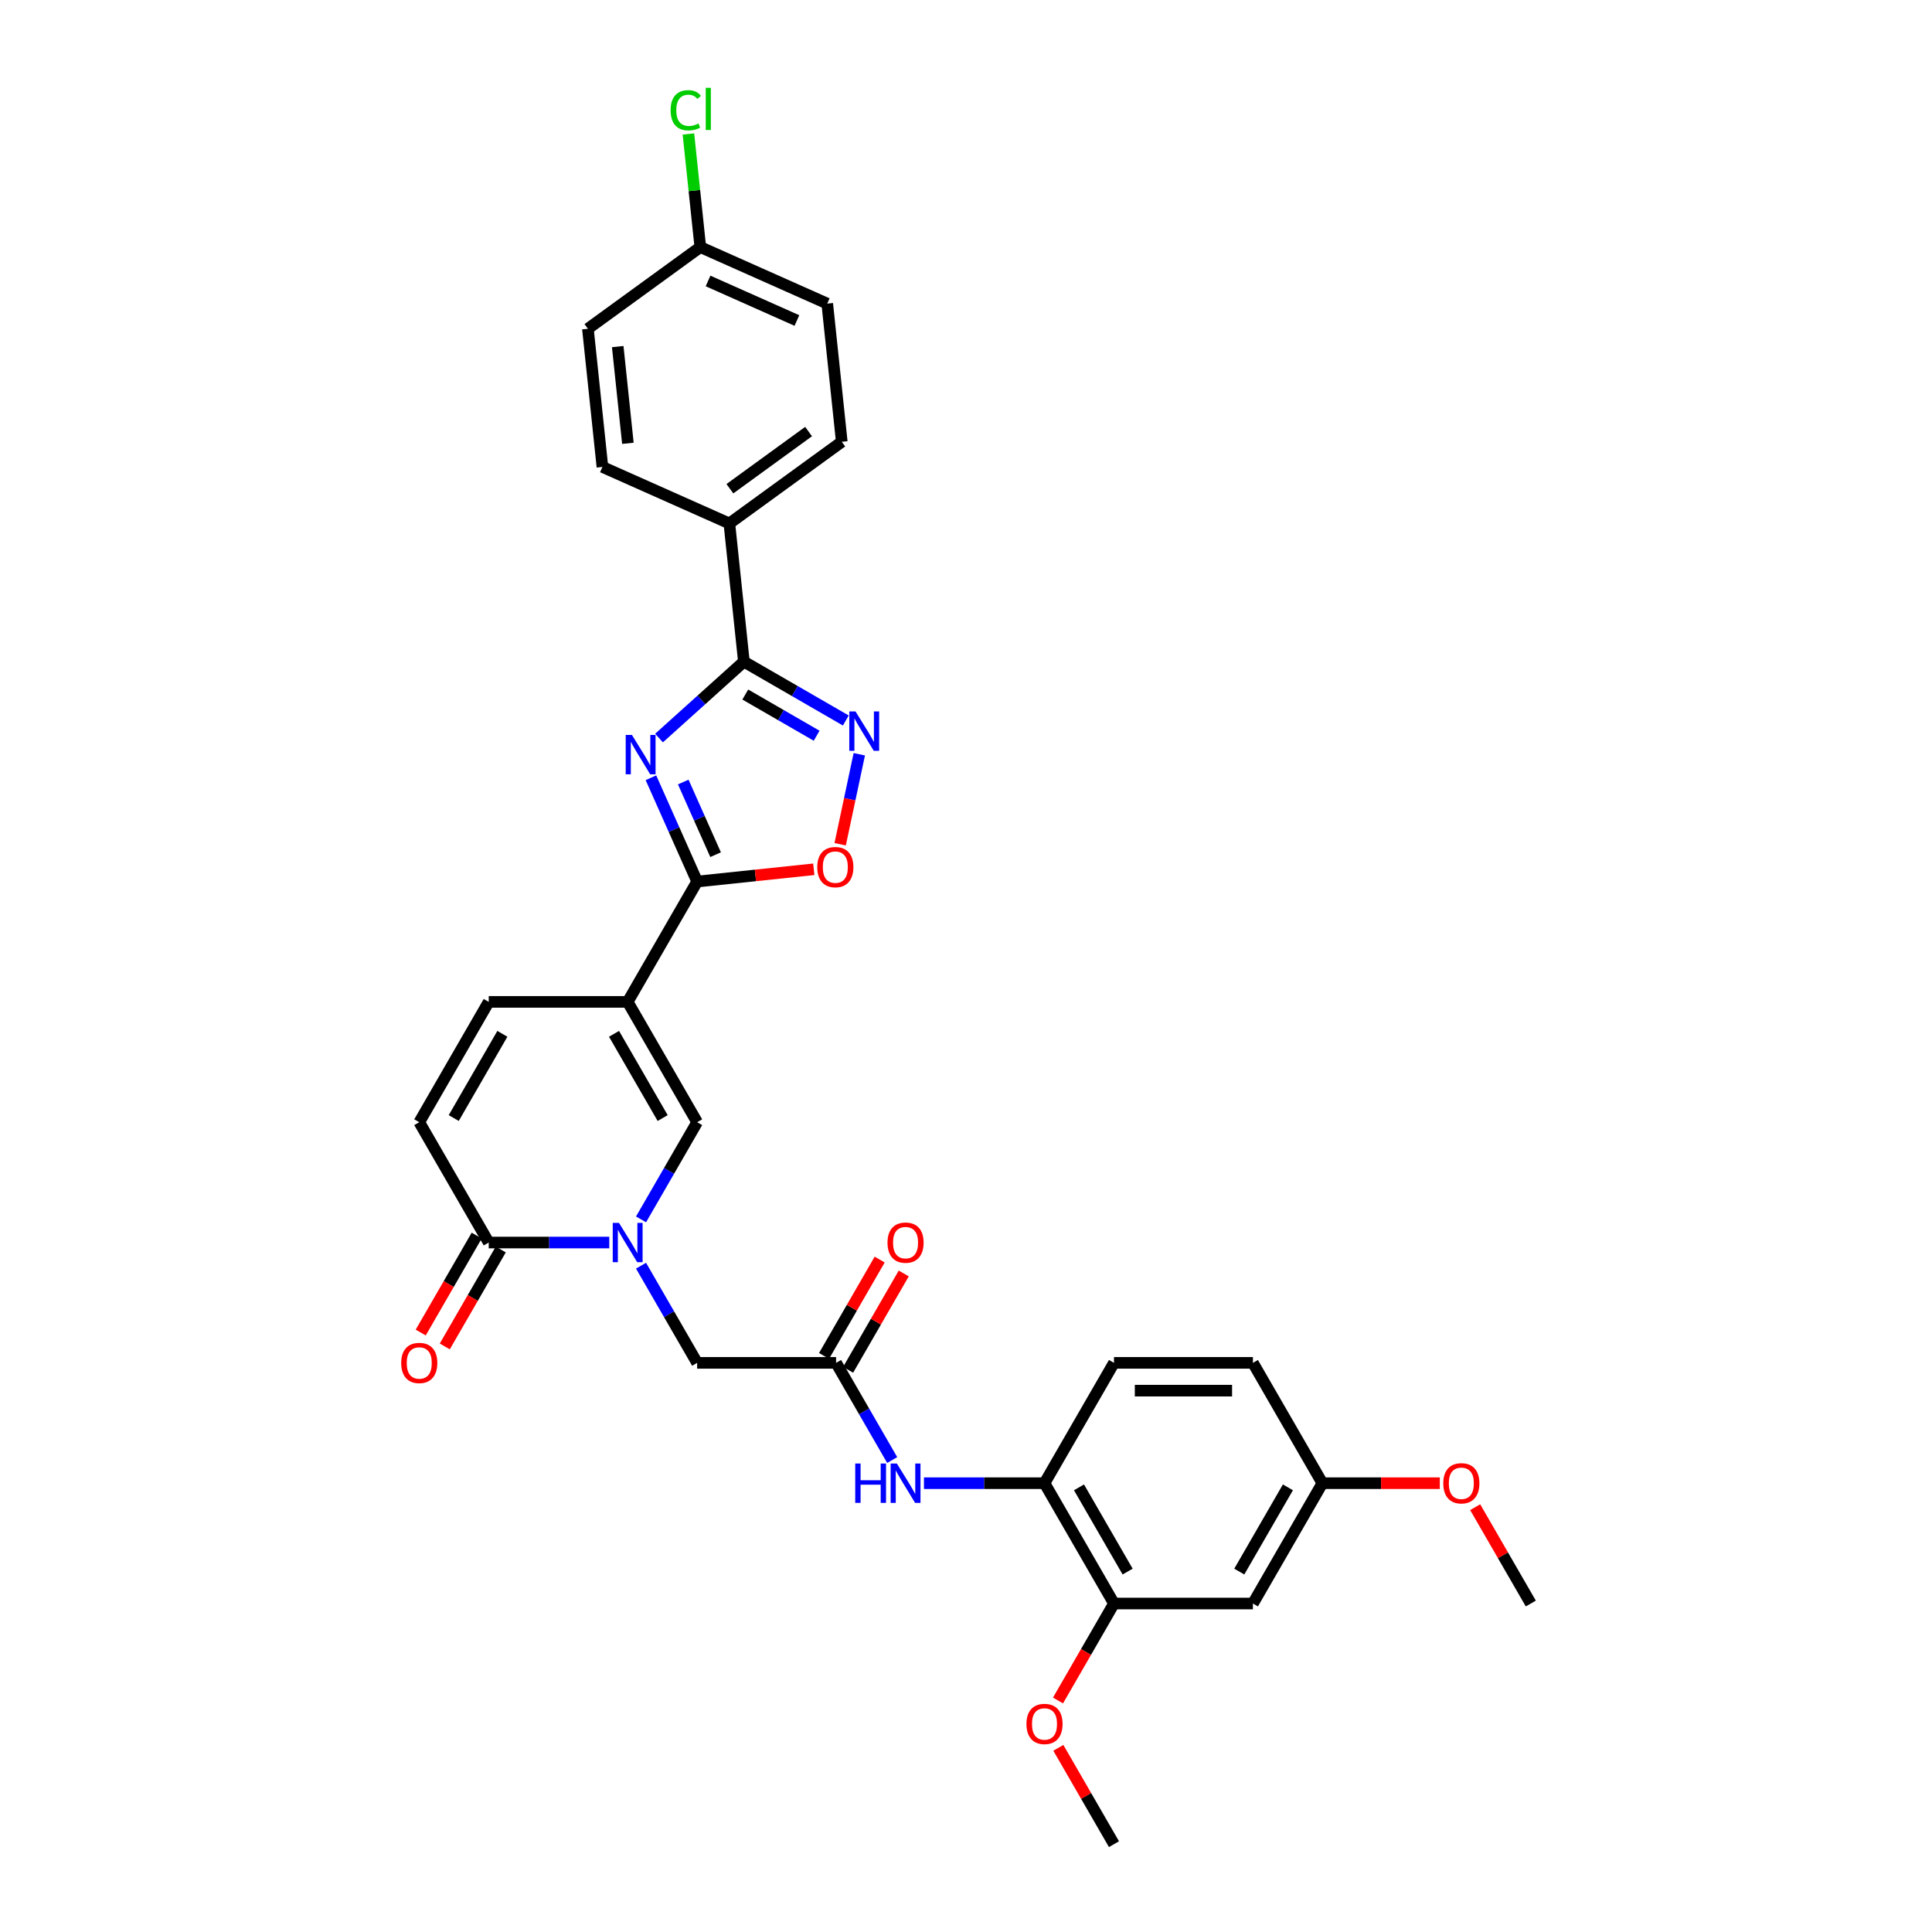 <?xml version='1.0' encoding='iso-8859-1'?>
<svg version='1.1' baseProfile='full'
              xmlns='http://www.w3.org/2000/svg'
                      xmlns:rdkit='http://www.rdkit.org/xml'
                      xmlns:xlink='http://www.w3.org/1999/xlink'
                  xml:space='preserve'
width='1000px' height='1000px' viewBox='0 0 1000 1000'>
<!-- END OF HEADER -->
<rect style='opacity:1.0;fill:#FFFFFF;stroke:none' width='1000' height='1000' x='0' y='0'> </rect>
<path class='bond-1' d='M 336.923,402.569 L 348.881,429.428' style='fill:none;fill-rule:evenodd;stroke:#0000FF;stroke-width:6px;stroke-linecap:butt;stroke-linejoin:miter;stroke-opacity:1' />
<path class='bond-1' d='M 348.881,429.428 L 360.84,456.287' style='fill:none;fill-rule:evenodd;stroke:#000000;stroke-width:6px;stroke-linecap:butt;stroke-linejoin:miter;stroke-opacity:1' />
<path class='bond-1' d='M 353.65,404.776 L 362.021,423.578' style='fill:none;fill-rule:evenodd;stroke:#0000FF;stroke-width:6px;stroke-linecap:butt;stroke-linejoin:miter;stroke-opacity:1' />
<path class='bond-1' d='M 362.021,423.578 L 370.392,442.379' style='fill:none;fill-rule:evenodd;stroke:#000000;stroke-width:6px;stroke-linecap:butt;stroke-linejoin:miter;stroke-opacity:1' />
<path class='bond-3' d='M 341.11,382.014 L 363.072,362.24' style='fill:none;fill-rule:evenodd;stroke:#0000FF;stroke-width:6px;stroke-linecap:butt;stroke-linejoin:miter;stroke-opacity:1' />
<path class='bond-3' d='M 363.072,362.24 L 385.033,342.465' style='fill:none;fill-rule:evenodd;stroke:#000000;stroke-width:6px;stroke-linecap:butt;stroke-linejoin:miter;stroke-opacity:1' />
<path class='bond-0' d='M 324.881,518.569 L 360.84,456.287' style='fill:none;fill-rule:evenodd;stroke:#000000;stroke-width:6px;stroke-linecap:butt;stroke-linejoin:miter;stroke-opacity:1' />
<path class='bond-5' d='M 324.881,518.569 L 360.84,580.852' style='fill:none;fill-rule:evenodd;stroke:#000000;stroke-width:6px;stroke-linecap:butt;stroke-linejoin:miter;stroke-opacity:1' />
<path class='bond-5' d='M 317.819,535.104 L 342.99,578.701' style='fill:none;fill-rule:evenodd;stroke:#000000;stroke-width:6px;stroke-linecap:butt;stroke-linejoin:miter;stroke-opacity:1' />
<path class='bond-8' d='M 324.881,518.569 L 252.964,518.569' style='fill:none;fill-rule:evenodd;stroke:#000000;stroke-width:6px;stroke-linecap:butt;stroke-linejoin:miter;stroke-opacity:1' />
<path class='bond-7' d='M 360.84,456.287 L 391.028,453.114' style='fill:none;fill-rule:evenodd;stroke:#000000;stroke-width:6px;stroke-linecap:butt;stroke-linejoin:miter;stroke-opacity:1' />
<path class='bond-7' d='M 391.028,453.114 L 421.216,449.941' style='fill:none;fill-rule:evenodd;stroke:#FF0000;stroke-width:6px;stroke-linecap:butt;stroke-linejoin:miter;stroke-opacity:1' />
<path class='bond-2' d='M 331.799,631.153 L 346.319,606.002' style='fill:none;fill-rule:evenodd;stroke:#0000FF;stroke-width:6px;stroke-linecap:butt;stroke-linejoin:miter;stroke-opacity:1' />
<path class='bond-2' d='M 346.319,606.002 L 360.84,580.852' style='fill:none;fill-rule:evenodd;stroke:#000000;stroke-width:6px;stroke-linecap:butt;stroke-linejoin:miter;stroke-opacity:1' />
<path class='bond-13' d='M 331.799,655.115 L 346.319,680.266' style='fill:none;fill-rule:evenodd;stroke:#0000FF;stroke-width:6px;stroke-linecap:butt;stroke-linejoin:miter;stroke-opacity:1' />
<path class='bond-13' d='M 346.319,680.266 L 360.84,705.416' style='fill:none;fill-rule:evenodd;stroke:#000000;stroke-width:6px;stroke-linecap:butt;stroke-linejoin:miter;stroke-opacity:1' />
<path class='bond-34' d='M 315.359,643.134 L 284.162,643.134' style='fill:none;fill-rule:evenodd;stroke:#0000FF;stroke-width:6px;stroke-linecap:butt;stroke-linejoin:miter;stroke-opacity:1' />
<path class='bond-34' d='M 284.162,643.134 L 252.964,643.134' style='fill:none;fill-rule:evenodd;stroke:#000000;stroke-width:6px;stroke-linecap:butt;stroke-linejoin:miter;stroke-opacity:1' />
<path class='bond-4' d='M 385.033,342.465 L 411.414,357.696' style='fill:none;fill-rule:evenodd;stroke:#000000;stroke-width:6px;stroke-linecap:butt;stroke-linejoin:miter;stroke-opacity:1' />
<path class='bond-4' d='M 411.414,357.696 L 437.794,372.927' style='fill:none;fill-rule:evenodd;stroke:#0000FF;stroke-width:6px;stroke-linecap:butt;stroke-linejoin:miter;stroke-opacity:1' />
<path class='bond-4' d='M 385.756,359.491 L 404.222,370.152' style='fill:none;fill-rule:evenodd;stroke:#000000;stroke-width:6px;stroke-linecap:butt;stroke-linejoin:miter;stroke-opacity:1' />
<path class='bond-4' d='M 404.222,370.152 L 422.688,380.814' style='fill:none;fill-rule:evenodd;stroke:#0000FF;stroke-width:6px;stroke-linecap:butt;stroke-linejoin:miter;stroke-opacity:1' />
<path class='bond-15' d='M 385.033,342.465 L 377.516,270.942' style='fill:none;fill-rule:evenodd;stroke:#000000;stroke-width:6px;stroke-linecap:butt;stroke-linejoin:miter;stroke-opacity:1' />
<path class='bond-32' d='M 444.769,390.405 L 439.819,413.692' style='fill:none;fill-rule:evenodd;stroke:#0000FF;stroke-width:6px;stroke-linecap:butt;stroke-linejoin:miter;stroke-opacity:1' />
<path class='bond-32' d='M 439.819,413.692 L 434.869,436.979' style='fill:none;fill-rule:evenodd;stroke:#FF0000;stroke-width:6px;stroke-linecap:butt;stroke-linejoin:miter;stroke-opacity:1' />
<path class='bond-6' d='M 252.964,643.134 L 217.005,580.852' style='fill:none;fill-rule:evenodd;stroke:#000000;stroke-width:6px;stroke-linecap:butt;stroke-linejoin:miter;stroke-opacity:1' />
<path class='bond-17' d='M 246.736,639.538 L 232.248,664.631' style='fill:none;fill-rule:evenodd;stroke:#000000;stroke-width:6px;stroke-linecap:butt;stroke-linejoin:miter;stroke-opacity:1' />
<path class='bond-17' d='M 232.248,664.631 L 217.761,689.724' style='fill:none;fill-rule:evenodd;stroke:#FF0000;stroke-width:6px;stroke-linecap:butt;stroke-linejoin:miter;stroke-opacity:1' />
<path class='bond-17' d='M 259.192,646.73 L 244.705,671.823' style='fill:none;fill-rule:evenodd;stroke:#000000;stroke-width:6px;stroke-linecap:butt;stroke-linejoin:miter;stroke-opacity:1' />
<path class='bond-17' d='M 244.705,671.823 L 230.217,696.916' style='fill:none;fill-rule:evenodd;stroke:#FF0000;stroke-width:6px;stroke-linecap:butt;stroke-linejoin:miter;stroke-opacity:1' />
<path class='bond-9' d='M 252.964,518.569 L 217.005,580.852' style='fill:none;fill-rule:evenodd;stroke:#000000;stroke-width:6px;stroke-linecap:butt;stroke-linejoin:miter;stroke-opacity:1' />
<path class='bond-9' d='M 260.026,535.104 L 234.855,578.701' style='fill:none;fill-rule:evenodd;stroke:#000000;stroke-width:6px;stroke-linecap:butt;stroke-linejoin:miter;stroke-opacity:1' />
<path class='bond-10' d='M 432.757,705.416 L 360.84,705.416' style='fill:none;fill-rule:evenodd;stroke:#000000;stroke-width:6px;stroke-linecap:butt;stroke-linejoin:miter;stroke-opacity:1' />
<path class='bond-11' d='M 432.757,705.416 L 447.278,730.567' style='fill:none;fill-rule:evenodd;stroke:#000000;stroke-width:6px;stroke-linecap:butt;stroke-linejoin:miter;stroke-opacity:1' />
<path class='bond-11' d='M 447.278,730.567 L 461.798,755.717' style='fill:none;fill-rule:evenodd;stroke:#0000FF;stroke-width:6px;stroke-linecap:butt;stroke-linejoin:miter;stroke-opacity:1' />
<path class='bond-18' d='M 438.985,709.012 L 453.382,684.078' style='fill:none;fill-rule:evenodd;stroke:#000000;stroke-width:6px;stroke-linecap:butt;stroke-linejoin:miter;stroke-opacity:1' />
<path class='bond-18' d='M 453.382,684.078 L 467.778,659.143' style='fill:none;fill-rule:evenodd;stroke:#FF0000;stroke-width:6px;stroke-linecap:butt;stroke-linejoin:miter;stroke-opacity:1' />
<path class='bond-18' d='M 426.529,701.82 L 440.925,676.886' style='fill:none;fill-rule:evenodd;stroke:#000000;stroke-width:6px;stroke-linecap:butt;stroke-linejoin:miter;stroke-opacity:1' />
<path class='bond-18' d='M 440.925,676.886 L 455.321,651.951' style='fill:none;fill-rule:evenodd;stroke:#FF0000;stroke-width:6px;stroke-linecap:butt;stroke-linejoin:miter;stroke-opacity:1' />
<path class='bond-12' d='M 478.238,767.699 L 509.436,767.699' style='fill:none;fill-rule:evenodd;stroke:#0000FF;stroke-width:6px;stroke-linecap:butt;stroke-linejoin:miter;stroke-opacity:1' />
<path class='bond-12' d='M 509.436,767.699 L 540.633,767.699' style='fill:none;fill-rule:evenodd;stroke:#000000;stroke-width:6px;stroke-linecap:butt;stroke-linejoin:miter;stroke-opacity:1' />
<path class='bond-14' d='M 540.633,767.699 L 576.592,829.981' style='fill:none;fill-rule:evenodd;stroke:#000000;stroke-width:6px;stroke-linecap:butt;stroke-linejoin:miter;stroke-opacity:1' />
<path class='bond-14' d='M 558.484,769.849 L 583.655,813.447' style='fill:none;fill-rule:evenodd;stroke:#000000;stroke-width:6px;stroke-linecap:butt;stroke-linejoin:miter;stroke-opacity:1' />
<path class='bond-19' d='M 540.633,767.699 L 576.592,705.416' style='fill:none;fill-rule:evenodd;stroke:#000000;stroke-width:6px;stroke-linecap:butt;stroke-linejoin:miter;stroke-opacity:1' />
<path class='bond-16' d='M 576.592,829.981 L 648.509,829.981' style='fill:none;fill-rule:evenodd;stroke:#000000;stroke-width:6px;stroke-linecap:butt;stroke-linejoin:miter;stroke-opacity:1' />
<path class='bond-25' d='M 576.592,829.981 L 562.105,855.074' style='fill:none;fill-rule:evenodd;stroke:#000000;stroke-width:6px;stroke-linecap:butt;stroke-linejoin:miter;stroke-opacity:1' />
<path class='bond-25' d='M 562.105,855.074 L 547.617,880.167' style='fill:none;fill-rule:evenodd;stroke:#FF0000;stroke-width:6px;stroke-linecap:butt;stroke-linejoin:miter;stroke-opacity:1' />
<path class='bond-20' d='M 377.516,270.942 L 435.698,228.67' style='fill:none;fill-rule:evenodd;stroke:#000000;stroke-width:6px;stroke-linecap:butt;stroke-linejoin:miter;stroke-opacity:1' />
<path class='bond-20' d='M 377.789,252.965 L 418.517,223.374' style='fill:none;fill-rule:evenodd;stroke:#000000;stroke-width:6px;stroke-linecap:butt;stroke-linejoin:miter;stroke-opacity:1' />
<path class='bond-21' d='M 377.516,270.942 L 311.816,241.69' style='fill:none;fill-rule:evenodd;stroke:#000000;stroke-width:6px;stroke-linecap:butt;stroke-linejoin:miter;stroke-opacity:1' />
<path class='bond-35' d='M 648.509,829.981 L 684.468,767.699' style='fill:none;fill-rule:evenodd;stroke:#000000;stroke-width:6px;stroke-linecap:butt;stroke-linejoin:miter;stroke-opacity:1' />
<path class='bond-35' d='M 641.447,813.447 L 666.618,769.849' style='fill:none;fill-rule:evenodd;stroke:#000000;stroke-width:6px;stroke-linecap:butt;stroke-linejoin:miter;stroke-opacity:1' />
<path class='bond-24' d='M 576.592,705.416 L 648.509,705.416' style='fill:none;fill-rule:evenodd;stroke:#000000;stroke-width:6px;stroke-linecap:butt;stroke-linejoin:miter;stroke-opacity:1' />
<path class='bond-24' d='M 587.38,719.8 L 637.722,719.8' style='fill:none;fill-rule:evenodd;stroke:#000000;stroke-width:6px;stroke-linecap:butt;stroke-linejoin:miter;stroke-opacity:1' />
<path class='bond-27' d='M 435.698,228.67 L 428.181,157.146' style='fill:none;fill-rule:evenodd;stroke:#000000;stroke-width:6px;stroke-linecap:butt;stroke-linejoin:miter;stroke-opacity:1' />
<path class='bond-26' d='M 311.816,241.69 L 304.299,170.167' style='fill:none;fill-rule:evenodd;stroke:#000000;stroke-width:6px;stroke-linecap:butt;stroke-linejoin:miter;stroke-opacity:1' />
<path class='bond-26' d='M 324.993,229.458 L 319.731,179.392' style='fill:none;fill-rule:evenodd;stroke:#000000;stroke-width:6px;stroke-linecap:butt;stroke-linejoin:miter;stroke-opacity:1' />
<path class='bond-22' d='M 684.468,767.699 L 648.509,705.416' style='fill:none;fill-rule:evenodd;stroke:#000000;stroke-width:6px;stroke-linecap:butt;stroke-linejoin:miter;stroke-opacity:1' />
<path class='bond-29' d='M 684.468,767.699 L 714.853,767.699' style='fill:none;fill-rule:evenodd;stroke:#000000;stroke-width:6px;stroke-linecap:butt;stroke-linejoin:miter;stroke-opacity:1' />
<path class='bond-29' d='M 714.853,767.699 L 745.238,767.699' style='fill:none;fill-rule:evenodd;stroke:#FF0000;stroke-width:6px;stroke-linecap:butt;stroke-linejoin:miter;stroke-opacity:1' />
<path class='bond-23' d='M 362.481,127.895 L 304.299,170.167' style='fill:none;fill-rule:evenodd;stroke:#000000;stroke-width:6px;stroke-linecap:butt;stroke-linejoin:miter;stroke-opacity:1' />
<path class='bond-28' d='M 362.481,127.895 L 359.404,98.62' style='fill:none;fill-rule:evenodd;stroke:#000000;stroke-width:6px;stroke-linecap:butt;stroke-linejoin:miter;stroke-opacity:1' />
<path class='bond-28' d='M 359.404,98.62 L 356.327,69.346' style='fill:none;fill-rule:evenodd;stroke:#00CC00;stroke-width:6px;stroke-linecap:butt;stroke-linejoin:miter;stroke-opacity:1' />
<path class='bond-33' d='M 362.481,127.895 L 428.181,157.146' style='fill:none;fill-rule:evenodd;stroke:#000000;stroke-width:6px;stroke-linecap:butt;stroke-linejoin:miter;stroke-opacity:1' />
<path class='bond-33' d='M 366.486,145.423 L 412.476,165.899' style='fill:none;fill-rule:evenodd;stroke:#000000;stroke-width:6px;stroke-linecap:butt;stroke-linejoin:miter;stroke-opacity:1' />
<path class='bond-30' d='M 547.8,904.676 L 562.196,929.611' style='fill:none;fill-rule:evenodd;stroke:#FF0000;stroke-width:6px;stroke-linecap:butt;stroke-linejoin:miter;stroke-opacity:1' />
<path class='bond-30' d='M 562.196,929.611 L 576.592,954.545' style='fill:none;fill-rule:evenodd;stroke:#000000;stroke-width:6px;stroke-linecap:butt;stroke-linejoin:miter;stroke-opacity:1' />
<path class='bond-31' d='M 763.552,780.112 L 777.948,805.046' style='fill:none;fill-rule:evenodd;stroke:#FF0000;stroke-width:6px;stroke-linecap:butt;stroke-linejoin:miter;stroke-opacity:1' />
<path class='bond-31' d='M 777.948,805.046 L 792.344,829.981' style='fill:none;fill-rule:evenodd;stroke:#000000;stroke-width:6px;stroke-linecap:butt;stroke-linejoin:miter;stroke-opacity:1' />
<path  class='atom-0' d='M 327.086 380.404
L 333.76 391.191
Q 334.422 392.256, 335.486 394.183
Q 336.551 396.111, 336.608 396.226
L 336.608 380.404
L 339.312 380.404
L 339.312 400.771
L 336.522 400.771
L 329.359 388.976
Q 328.525 387.596, 327.633 386.013
Q 326.77 384.431, 326.511 383.942
L 326.511 400.771
L 323.864 400.771
L 323.864 380.404
L 327.086 380.404
' fill='#0000FF'/>
<path  class='atom-3' d='M 320.379 632.951
L 327.053 643.738
Q 327.715 644.803, 328.779 646.73
Q 329.843 648.657, 329.901 648.772
L 329.901 632.951
L 332.605 632.951
L 332.605 653.318
L 329.815 653.318
L 322.652 641.523
Q 321.817 640.142, 320.926 638.56
Q 320.063 636.978, 319.804 636.489
L 319.804 653.318
L 317.157 653.318
L 317.157 632.951
L 320.379 632.951
' fill='#0000FF'/>
<path  class='atom-5' d='M 442.814 368.24
L 449.488 379.028
Q 450.149 380.092, 451.214 382.02
Q 452.278 383.947, 452.336 384.062
L 452.336 368.24
L 455.04 368.24
L 455.04 388.607
L 452.249 388.607
L 445.086 376.813
Q 444.252 375.432, 443.36 373.85
Q 442.497 372.268, 442.238 371.779
L 442.238 388.607
L 439.592 388.607
L 439.592 368.24
L 442.814 368.24
' fill='#0000FF'/>
<path  class='atom-8' d='M 423.014 448.827
Q 423.014 443.937, 425.43 441.204
Q 427.847 438.471, 432.363 438.471
Q 436.88 438.471, 439.296 441.204
Q 441.713 443.937, 441.713 448.827
Q 441.713 453.775, 439.267 456.594
Q 436.822 459.385, 432.363 459.385
Q 427.876 459.385, 425.43 456.594
Q 423.014 453.804, 423.014 448.827
M 432.363 457.083
Q 435.47 457.083, 437.139 455.012
Q 438.836 452.912, 438.836 448.827
Q 438.836 444.829, 437.139 442.815
Q 435.47 440.773, 432.363 440.773
Q 429.256 440.773, 427.559 442.786
Q 425.891 444.8, 425.891 448.827
Q 425.891 452.941, 427.559 455.012
Q 429.256 457.083, 432.363 457.083
' fill='#FF0000'/>
<path  class='atom-12' d='M 442.667 757.515
L 445.429 757.515
L 445.429 766.174
L 455.843 766.174
L 455.843 757.515
L 458.604 757.515
L 458.604 777.882
L 455.843 777.882
L 455.843 768.475
L 445.429 768.475
L 445.429 777.882
L 442.667 777.882
L 442.667 757.515
' fill='#0000FF'/>
<path  class='atom-12' d='M 464.214 757.515
L 470.888 768.303
Q 471.549 769.367, 472.614 771.294
Q 473.678 773.222, 473.736 773.337
L 473.736 757.515
L 476.44 757.515
L 476.44 777.882
L 473.649 777.882
L 466.486 766.088
Q 465.652 764.707, 464.76 763.125
Q 463.897 761.542, 463.639 761.053
L 463.639 777.882
L 460.992 777.882
L 460.992 757.515
L 464.214 757.515
' fill='#0000FF'/>
<path  class='atom-18' d='M 207.656 705.474
Q 207.656 700.583, 210.072 697.851
Q 212.489 695.118, 217.005 695.118
Q 221.521 695.118, 223.938 697.851
Q 226.354 700.583, 226.354 705.474
Q 226.354 710.422, 223.909 713.241
Q 221.464 716.031, 217.005 716.031
Q 212.517 716.031, 210.072 713.241
Q 207.656 710.451, 207.656 705.474
M 217.005 713.73
Q 220.112 713.73, 221.78 711.659
Q 223.478 709.559, 223.478 705.474
Q 223.478 701.475, 221.78 699.462
Q 220.112 697.419, 217.005 697.419
Q 213.898 697.419, 212.201 699.433
Q 210.533 701.446, 210.533 705.474
Q 210.533 709.588, 212.201 711.659
Q 213.898 713.73, 217.005 713.73
' fill='#FF0000'/>
<path  class='atom-19' d='M 459.367 643.192
Q 459.367 638.301, 461.783 635.568
Q 464.2 632.835, 468.716 632.835
Q 473.232 632.835, 475.649 635.568
Q 478.065 638.301, 478.065 643.192
Q 478.065 648.139, 475.62 650.959
Q 473.175 653.749, 468.716 653.749
Q 464.228 653.749, 461.783 650.959
Q 459.367 648.168, 459.367 643.192
M 468.716 651.448
Q 471.823 651.448, 473.491 649.376
Q 475.189 647.276, 475.189 643.192
Q 475.189 639.193, 473.491 637.179
Q 471.823 635.137, 468.716 635.137
Q 465.609 635.137, 463.912 637.151
Q 462.243 639.164, 462.243 643.192
Q 462.243 647.305, 463.912 649.376
Q 465.609 651.448, 468.716 651.448
' fill='#FF0000'/>
<path  class='atom-26' d='M 531.284 892.321
Q 531.284 887.43, 533.7 884.697
Q 536.117 881.965, 540.633 881.965
Q 545.15 881.965, 547.566 884.697
Q 549.983 887.43, 549.983 892.321
Q 549.983 897.269, 547.537 900.088
Q 545.092 902.878, 540.633 902.878
Q 536.146 902.878, 533.7 900.088
Q 531.284 897.297, 531.284 892.321
M 540.633 900.577
Q 543.74 900.577, 545.409 898.506
Q 547.106 896.406, 547.106 892.321
Q 547.106 888.322, 545.409 886.308
Q 543.74 884.266, 540.633 884.266
Q 537.526 884.266, 535.829 886.28
Q 534.161 888.293, 534.161 892.321
Q 534.161 896.434, 535.829 898.506
Q 537.526 900.577, 540.633 900.577
' fill='#FF0000'/>
<path  class='atom-29' d='M 347.11 57.076
Q 347.11 52.013, 349.469 49.367
Q 351.857 46.691, 356.373 46.691
Q 360.573 46.691, 362.817 49.654
L 360.919 51.208
Q 359.279 49.05, 356.373 49.05
Q 353.295 49.05, 351.656 51.122
Q 350.045 53.164, 350.045 57.076
Q 350.045 61.104, 351.713 63.175
Q 353.41 65.246, 356.69 65.246
Q 358.934 65.246, 361.551 63.894
L 362.357 66.052
Q 361.293 66.742, 359.682 67.145
Q 358.071 67.548, 356.287 67.548
Q 351.857 67.548, 349.469 64.844
Q 347.11 62.139, 347.11 57.076
' fill='#00CC00'/>
<path  class='atom-29' d='M 365.291 45.455
L 367.938 45.455
L 367.938 67.289
L 365.291 67.289
L 365.291 45.455
' fill='#00CC00'/>
<path  class='atom-30' d='M 747.036 767.756
Q 747.036 762.866, 749.453 760.133
Q 751.869 757.4, 756.385 757.4
Q 760.902 757.4, 763.318 760.133
Q 765.735 762.866, 765.735 767.756
Q 765.735 772.704, 763.29 775.523
Q 760.844 778.314, 756.385 778.314
Q 751.898 778.314, 749.453 775.523
Q 747.036 772.733, 747.036 767.756
M 756.385 776.012
Q 759.492 776.012, 761.161 773.941
Q 762.858 771.841, 762.858 767.756
Q 762.858 763.758, 761.161 761.744
Q 759.492 759.701, 756.385 759.701
Q 753.279 759.701, 751.581 761.715
Q 749.913 763.729, 749.913 767.756
Q 749.913 771.87, 751.581 773.941
Q 753.279 776.012, 756.385 776.012
' fill='#FF0000'/>
</svg>
